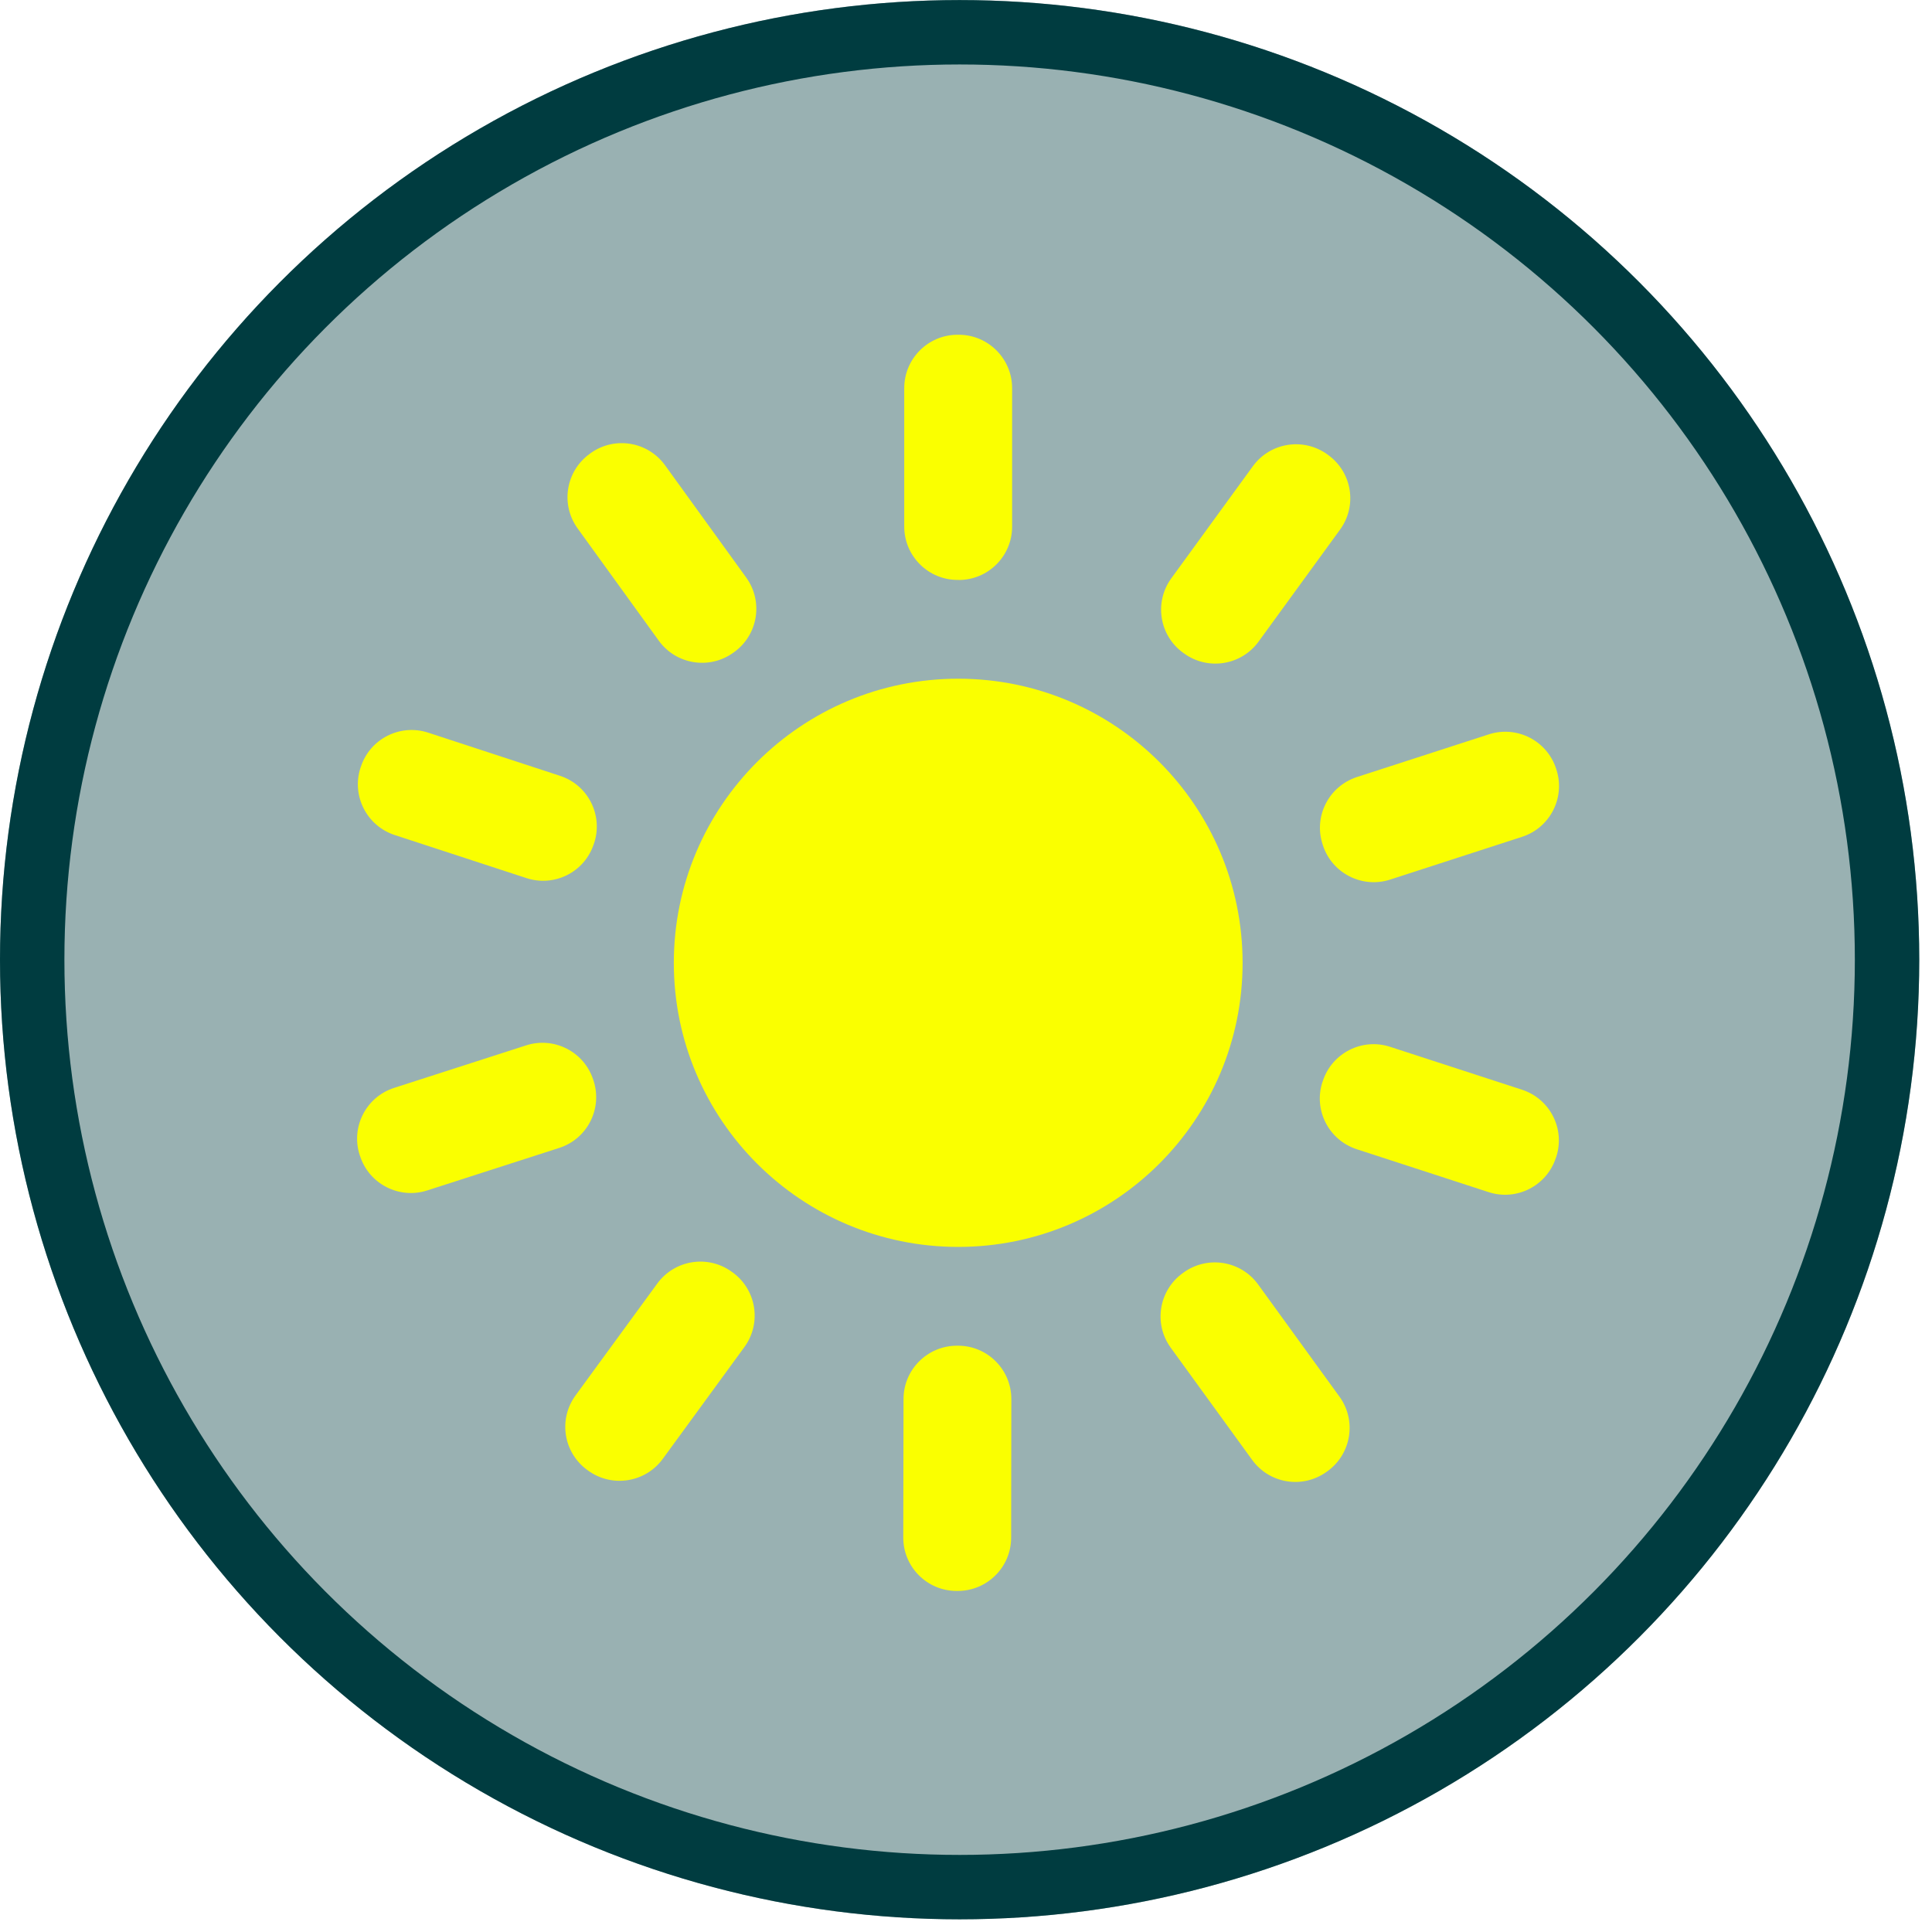 <svg width="30" height="30" viewBox="0 0 30 30" fill="none" xmlns="http://www.w3.org/2000/svg">
<g filter="url(#filter0_b_2328_3424)">
<circle cx="14.901" cy="14.902" r="14.901" fill="#003C40" fill-opacity="0.4"/>
<circle cx="14.901" cy="14.902" r="14.401" stroke="#003C40"/>
</g>
<path d="M14.86 20.896H14.877C15.334 20.896 15.705 21.268 15.704 21.726L15.701 23.877C15.701 24.334 15.328 24.705 14.87 24.704H14.854C14.396 24.704 14.025 24.332 14.026 23.874L14.03 21.723C14.03 21.266 14.403 20.896 14.86 20.896Z" fill="#FAFF00"/>
<path d="M14.879 19.362C17.318 19.362 19.295 17.387 19.295 14.951C19.295 12.514 17.318 10.539 14.879 10.539C12.44 10.539 10.463 12.514 10.463 14.951C10.463 17.387 12.44 19.362 14.879 19.362Z" fill="#FAFF00"/>
<path d="M14.887 9.005H14.87C14.413 9.005 14.041 8.634 14.041 8.177V6.027C14.041 5.569 14.412 5.198 14.87 5.198H14.887C15.344 5.198 15.716 5.569 15.716 6.027V8.178C15.716 8.635 15.345 9.006 14.887 9.006V9.005Z" fill="#FAFF00"/>
<path d="M18.385 10.146L18.371 10.136C18.001 9.868 17.919 9.35 18.188 8.98L19.454 7.24C19.723 6.87 20.241 6.788 20.613 7.057L20.626 7.067C20.996 7.336 21.078 7.853 20.809 8.223L19.543 9.963C19.274 10.333 18.756 10.415 18.385 10.146Z" fill="#FAFF00"/>
<path d="M20.542 13.126L20.537 13.11C20.395 12.675 20.634 12.208 21.07 12.066L23.118 11.403C23.554 11.262 24.021 11.5 24.163 11.935L24.168 11.951C24.309 12.385 24.07 12.853 23.635 12.994L21.587 13.658C21.151 13.799 20.683 13.56 20.542 13.126Z" fill="#FAFF00"/>
<path d="M20.535 16.801L20.541 16.785C20.683 16.351 21.151 16.113 21.586 16.255L23.633 16.921C24.069 17.063 24.307 17.53 24.165 17.965L24.159 17.98C24.017 18.415 23.549 18.653 23.114 18.511L21.067 17.845C20.631 17.702 20.393 17.236 20.535 16.801Z" fill="#FAFF00"/>
<path d="M18.364 19.77L18.378 19.76C18.749 19.492 19.267 19.574 19.536 19.945L20.799 21.687C21.068 22.057 20.985 22.575 20.614 22.844L20.6 22.854C20.229 23.122 19.712 23.04 19.443 22.669L18.179 20.927C17.91 20.557 17.993 20.039 18.364 19.77Z" fill="#FAFF00"/>
<path d="M11.364 19.749L11.378 19.759C11.748 20.029 11.829 20.547 11.559 20.917L10.291 22.654C10.021 23.023 9.502 23.104 9.132 22.835L9.118 22.825C8.748 22.555 8.667 22.038 8.937 21.668L10.206 19.931C10.476 19.561 10.994 19.48 11.364 19.749Z" fill="#FAFF00"/>
<path d="M9.212 16.767L9.217 16.782C9.358 17.218 9.119 17.685 8.683 17.825L6.634 18.485C6.199 18.625 5.731 18.386 5.591 17.951L5.585 17.935C5.445 17.5 5.684 17.033 6.119 16.893L8.168 16.233C8.604 16.092 9.071 16.331 9.212 16.767Z" fill="#FAFF00"/>
<path d="M9.226 13.091L9.22 13.107C9.078 13.541 8.61 13.778 8.174 13.635L6.128 12.966C5.693 12.823 5.456 12.355 5.598 11.921L5.604 11.905C5.746 11.471 6.215 11.234 6.65 11.377L8.696 12.047C9.131 12.189 9.368 12.657 9.226 13.091Z" fill="#FAFF00"/>
<path d="M11.401 10.125L11.387 10.135C11.016 10.403 10.497 10.319 10.229 9.948L8.969 8.205C8.701 7.834 8.785 7.316 9.156 7.048L9.169 7.038C9.54 6.77 10.059 6.854 10.327 7.225L11.587 8.968C11.855 9.339 11.772 9.857 11.401 10.125Z" fill="#FAFF00"/>
<defs>
<filter id="filter0_b_2328_3424" x="-1" y="-1" width="31.803" height="31.803" filterUnits="userSpaceOnUse" color-interpolation-filters="sRGB">
<feFlood flood-opacity="0" result="BackgroundImageFix"/>
<feGaussianBlur in="BackgroundImageFix" stdDeviation="0.5"/>
<feComposite in2="SourceAlpha" operator="in" result="effect1_backgroundBlur_2328_3424"/>
<feBlend mode="normal" in="SourceGraphic" in2="effect1_backgroundBlur_2328_3424" result="shape"/>
</filter>
</defs>
</svg>
